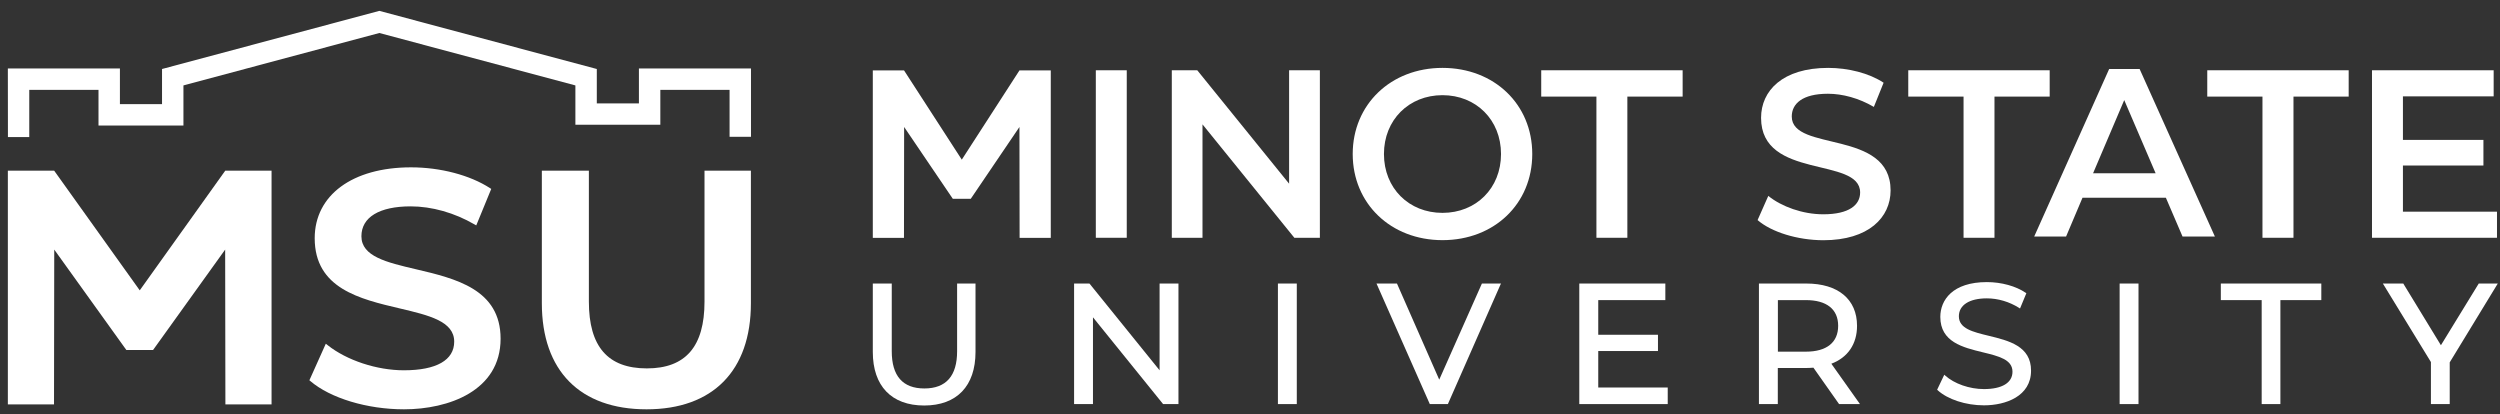 <?xml version="1.0" encoding="utf-8"?>
<!-- Generator: Adobe Illustrator 28.1.0, SVG Export Plug-In . SVG Version: 6.00 Build 0)  -->
<svg version="1.1" id="Layer_1" xmlns="http://www.w3.org/2000/svg" xmlns:xlink="http://www.w3.org/1999/xlink" x="0px" y="0px"
	 viewBox="0 0 315.22 52.25" style="enable-background:new 0 0 315.22 52.25;" xml:space="preserve">
<rect x="0" y="0" width="315.22" height="52.25" fill="#333333" stroke="none"/>
<style type="text/css">
	.st0{fill:#FFFFFF;}
</style>
<g>
	<polygon class="st0" points="1,17.28 0.99,8.63 15.12,8.63 15.12,13.13 20.43,13.13 20.43,8.7 47.83,1.37 75.25,8.7 75.25,13.04 
		80.56,13.04 80.56,8.63 94.69,8.63 94.69,17.25 91.99,17.25 91.99,11.33 83.26,11.33 83.26,15.73 72.55,15.73 72.55,10.77 
		47.83,4.16 23.13,10.77 23.13,15.83 12.42,15.83 12.42,11.33 3.69,11.33 3.69,17.28 	"/>
	<polygon class="st0" points="28.4,21.52 17.62,36.61 6.83,21.52 0.99,21.52 0.99,50.99 6.81,50.99 6.84,31.47 15.93,44.13 
		17.46,44.13 17.77,44.13 19.3,44.13 28.39,31.47 28.42,50.99 34.24,50.99 34.24,21.52 	"/>
	<path class="st0" d="M88.83,21.52v16.51c0,5.66-2.38,8.42-7.27,8.42c-4.92,0-7.31-2.75-7.31-8.42V21.52h-5.93v16.72
		c0,8.5,4.81,13.37,13.2,13.37c8.36,0,13.16-4.87,13.16-13.37V21.52H88.83z"/>
	<path class="st0" d="M52.41,33.94c-3.67-0.86-6.84-1.61-6.84-4.15c0-2.4,2.26-3.77,6.21-3.77c2.67,0,5.53,0.81,8.04,2.27l0.23,0.13
		l1.89-4.6l-0.14-0.09c-2.54-1.65-6.27-2.63-9.98-2.63c-7.38,0-12.14,3.51-12.14,8.94c0,6.33,5.7,7.67,10.73,8.85
		c3.68,0.87,6.86,1.62,6.86,4.19c0,2.33-2.25,3.61-6.34,3.61c-3.42,0-7.2-1.25-9.62-3.17l-0.23-0.18l-2.07,4.61l0.11,0.09
		c2.54,2.17,7.18,3.57,11.82,3.57c5.62,0,12.18-2.33,12.18-8.9C63.12,36.46,57.43,35.12,52.41,33.94"/>
	<path class="st0" d="M120.68,44.29c0,3.11-1.39,4.69-4.13,4.69c-2.73,0-4.11-1.58-4.11-4.69v-8.54h-2.39v8.63
		c0,4.29,2.36,6.75,6.48,6.75c4.11,0,6.47-2.46,6.47-6.75v-8.63h-2.32V44.29z"/>
	<polygon class="st0" points="146.21,46.69 137.4,35.79 137.36,35.75 135.43,35.75 135.43,50.95 137.81,50.95 137.81,40.01 
		146.62,50.91 146.65,50.95 148.59,50.95 148.59,35.75 146.21,35.75 	"/>
	<rect x="161.13" y="35.75" class="st0" width="2.38" height="15.2"/>
	<polygon class="st0" points="181.47,47.87 176.14,35.75 173.56,35.75 180.25,50.88 180.28,50.95 182.56,50.95 189.18,35.91 
		189.26,35.75 186.85,35.75 	"/>
	<polygon class="st0" points="201.52,44.26 209.05,44.26 209.05,42.21 201.52,42.21 201.52,37.84 209.98,37.84 209.98,35.75 
		199.13,35.75 199.13,50.95 210.28,50.95 210.28,48.86 201.52,48.86 	"/>
	<path class="st0" d="M234.15,41.08c0-3.34-2.39-5.33-6.39-5.33h-5.98v15.2h2.38V46.4h3.6c0.29,0,0.58-0.02,0.89-0.04l3.2,4.54
		l0.04,0.05h2.63l-3.61-5.09C233,45.07,234.15,43.37,234.15,41.08 M224.17,37.84h3.53c2.62,0,4.07,1.15,4.07,3.24
		c0,2.1-1.45,3.26-4.07,3.26h-3.53V37.84z"/>
	<path class="st0" d="M250.76,42.34c-2.02-0.49-3.77-0.91-3.77-2.46c0-1.41,1.32-2.26,3.53-2.26c1.4,0,2.84,0.43,4.06,1.2l0.12,0.08
		l0.8-1.93l-0.08-0.05c-1.23-0.84-3.06-1.35-4.9-1.35c-4.33,0-5.87,2.27-5.87,4.39c0,3.16,2.84,3.85,5.35,4.46
		c2.01,0.49,3.75,0.91,3.75,2.45c0,1.39-1.31,2.19-3.6,2.19c-1.82,0-3.73-0.67-4.88-1.7l-0.12-0.11l-0.9,1.89l0.06,0.06
		c1.26,1.16,3.55,1.91,5.84,1.91c2.74,0,5.94-1.14,5.94-4.37C256.1,43.63,253.26,42.95,250.76,42.34"/>
	<rect x="267.26" y="35.75" class="st0" width="2.38" height="15.2"/>
	<polygon class="st0" points="280.02,37.84 285.17,37.84 285.17,50.95 287.53,50.95 287.53,37.84 292.69,37.84 292.69,35.75 
		280.02,35.75 	"/>
	<polygon class="st0" points="312.54,35.75 307.77,43.53 303.06,35.81 303.03,35.75 300.45,35.75 306.51,45.65 306.51,50.95 
		308.88,50.95 308.88,45.69 314.94,35.75 	"/>
	<rect x="138.17" y="8.86" class="st0" width="3.9" height="21.12"/>
	<polygon class="st0" points="166.42,8.86 166.42,29.98 163.2,29.98 151.62,15.68 151.62,29.98 147.75,29.98 147.75,8.86 
		150.96,8.86 162.54,23.16 162.54,8.86 	"/>
	<path class="st0" d="M170.56,19.42c0-6.24,4.8-10.86,11.32-10.86s11.32,4.59,11.32,10.86c0,6.28-4.8,10.86-11.32,10.86
		S170.56,25.67,170.56,19.42 M189.26,19.42c0-4.31-3.15-7.42-7.38-7.42c-4.23,0-7.38,3.11-7.38,7.42c0,4.32,3.15,7.42,7.38,7.42
		C186.11,26.84,189.26,23.74,189.26,19.42"/>
	<polygon class="st0" points="201.29,12.18 194.33,12.18 194.33,8.86 212.16,8.86 212.16,12.18 205.19,12.18 205.19,29.98 
		201.29,29.98 	"/>
	<path class="st0" d="M221.61,27.75l1.35-3.05c1.68,1.36,4.35,2.32,6.93,2.32c3.27,0,4.65-1.18,4.65-2.75
		c0-4.55-12.49-1.57-12.49-9.41c0-3.41,2.7-6.3,8.46-6.3c2.52,0,5.16,0.66,6.99,1.87l-1.23,3.05c-1.89-1.11-3.96-1.66-5.79-1.66
		c-3.24,0-4.56,1.27-4.56,2.87c0,4.5,12.46,1.57,12.46,9.32c0,3.38-2.73,6.28-8.49,6.28C226.63,30.28,223.35,29.26,221.61,27.75"/>
	<polygon class="st0" points="247.58,12.18 240.61,12.18 240.61,8.86 258.44,8.86 258.44,12.18 251.48,12.18 251.48,29.98 
		247.58,29.98 	"/>
	<path class="st0" d="M273.09,24.93h-10.51l-2.07,4.89h-4.02l9.45-21.12h3.84l9.49,21.12h-4.08L273.09,24.93z M271.8,21.85
		l-3.96-9.23l-3.93,9.23H271.8z"/>
	<polygon class="st0" points="285.27,12.18 278.31,12.18 278.31,8.86 296.14,8.86 296.14,12.18 289.18,12.18 289.18,29.98 
		285.27,29.98 	"/>
	<polygon class="st0" points="314.84,26.69 314.84,29.98 299.08,29.98 299.08,8.86 314.42,8.86 314.42,12.15 302.98,12.15 
		302.98,17.64 313.13,17.64 313.13,20.87 302.98,20.87 302.98,26.69 	"/>
	<polygon class="st0" points="128.54,8.88 121.27,20.13 113.99,8.88 110.05,8.88 110.05,29.99 113.98,29.99 114,16.01 120.14,25.07 
		122.4,25.07 128.54,16.01 128.56,29.99 132.49,29.99 132.49,8.88 	"/>
</g>
</svg>
